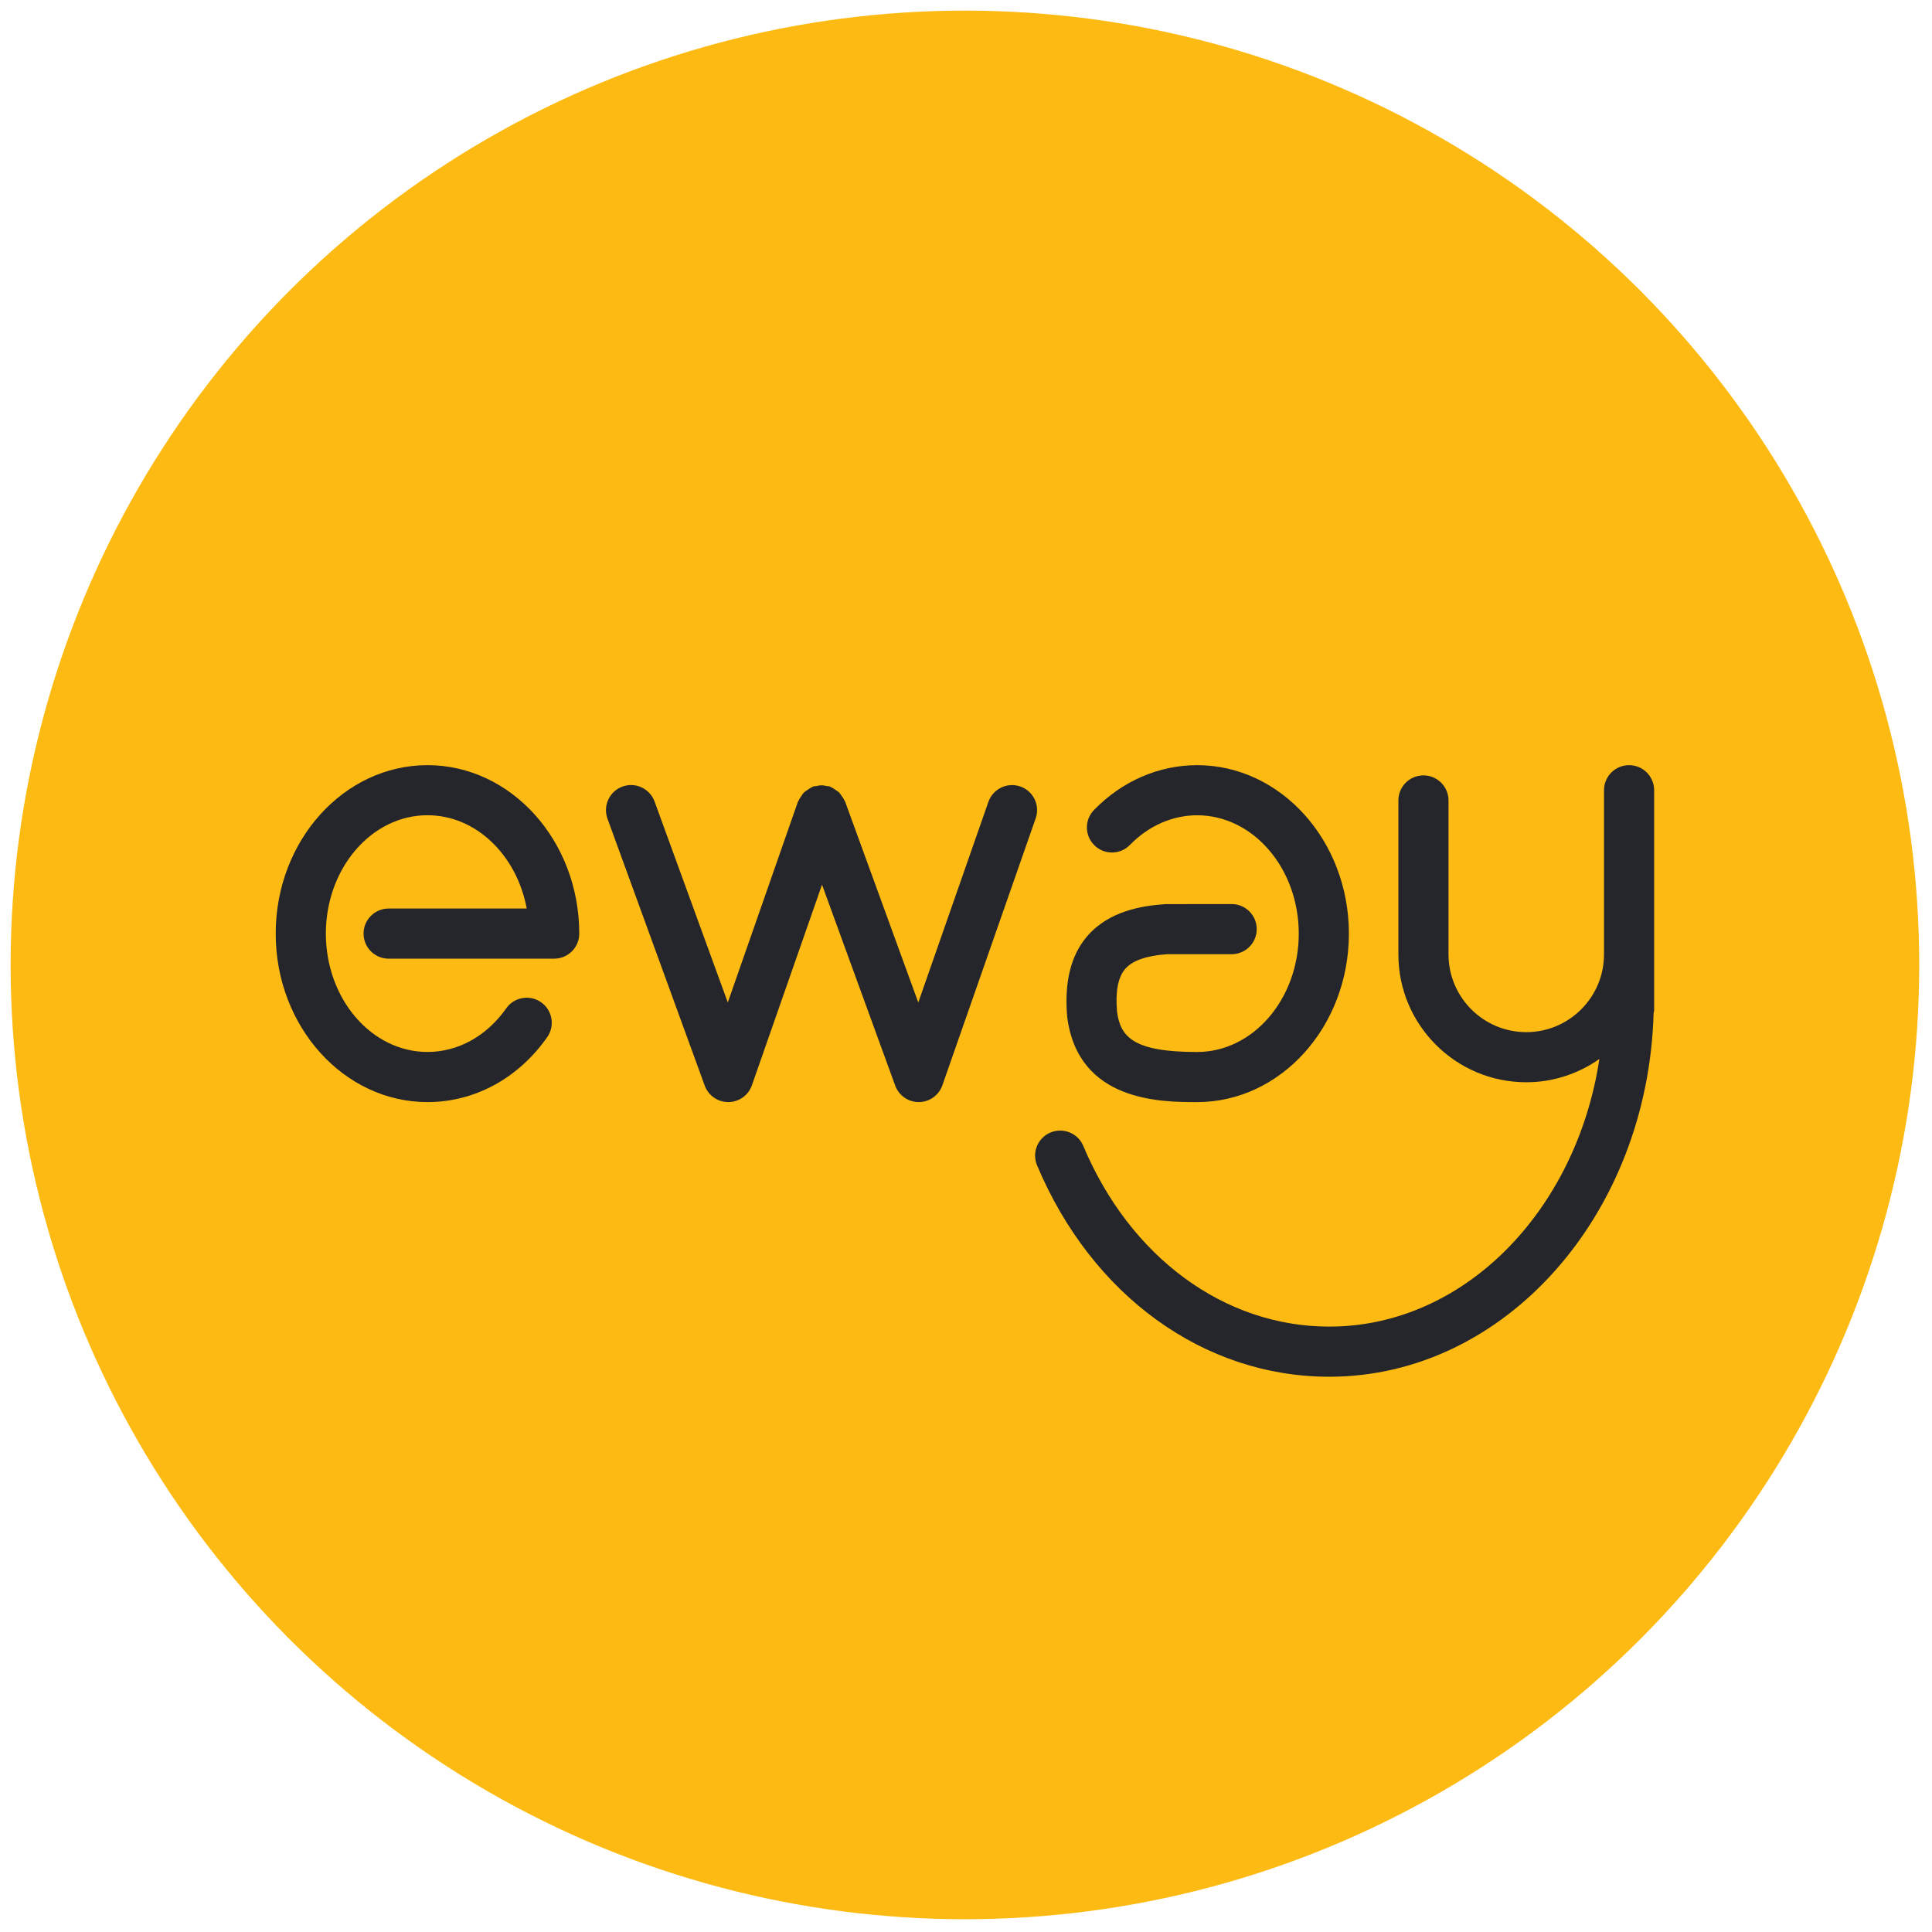 <svg xmlns="http://www.w3.org/2000/svg" xmlns:xlink="http://www.w3.org/1999/xlink" version="1.1" width="256" height="256" viewBox="0 0 256 256" xml:space="preserve">

<defs>
</defs>
<g style="stroke: none; stroke-width: 0; stroke-dasharray: none; stroke-linecap: butt; stroke-linejoin: miter; stroke-miterlimit: 10; fill: none; fill-rule: nonzero; opacity: 1;" transform="translate(1.407 1.407) scale(2.81 2.81)" >
	<circle cx="45" cy="45" r="45" style="stroke: none; stroke-width: 1; stroke-dasharray: none; stroke-linecap: butt; stroke-linejoin: miter; stroke-miterlimit: 10; fill: rgb(253,186,18); fill-rule: nonzero; opacity: 1;" transform="  matrix(1 0 0 1 0 0) "/>
	<path d="M 19.656 35.58 c -3.946 0 -7.156 3.564 -7.156 7.944 s 3.21 7.944 7.156 7.944 c 2.223 0 4.281 -1.115 5.647 -3.061 c 0.375 -0.533 0.246 -1.271 -0.288 -1.646 c -0.535 -0.375 -1.271 -0.246 -1.646 0.288 c -0.917 1.306 -2.27 2.055 -3.712 2.055 c -2.642 0 -4.792 -2.503 -4.792 -5.581 c 0 -3.077 2.15 -5.581 4.792 -5.581 c 2.294 0 4.212 1.888 4.68 4.399 h -6.512 c -0.653 0 -1.182 0.529 -1.182 1.182 c 0 0.653 0.529 1.182 1.182 1.182 h 7.807 c 0.653 0 1.182 -0.529 1.182 -1.182 C 26.813 39.144 23.602 35.58 19.656 35.58 z" style="stroke: none; stroke-width: 1; stroke-dasharray: none; stroke-linecap: butt; stroke-linejoin: miter; stroke-miterlimit: 10; fill: rgb(37,38,43); fill-rule: nonzero; opacity: 1;" transform=" matrix(1 0 0 1 0 0) " stroke-linecap="round" />
	<path d="M 54.546 44.494 h 3.032 c 0.653 0 1.182 -0.529 1.182 -1.182 c 0 -0.653 -0.529 -1.182 -1.182 -1.182 l -3.112 0.003 c -1.094 0.073 -2.669 0.31 -3.706 1.52 c -0.764 0.892 -1.081 2.155 -0.937 3.804 c 0.517 4.012 4.449 4.012 6.127 4.012 c 3.946 0 7.156 -3.564 7.156 -7.944 s -3.21 -7.944 -7.156 -7.944 c -1.81 0 -3.536 0.75 -4.863 2.112 c -0.455 0.467 -0.445 1.216 0.023 1.671 c 0.467 0.455 1.215 0.447 1.671 -0.022 c 0.877 -0.901 2.004 -1.398 3.169 -1.398 c 2.642 0 4.792 2.503 4.792 5.581 c 0 3.077 -2.15 5.581 -4.792 5.581 c -2.968 0 -3.619 -0.686 -3.777 -1.903 c -0.082 -0.943 0.046 -1.62 0.382 -2.012 C 52.898 44.79 53.575 44.561 54.546 44.494 z" style="stroke: none; stroke-width: 1; stroke-dasharray: none; stroke-linecap: butt; stroke-linejoin: miter; stroke-miterlimit: 10; fill: rgb(37,38,43); fill-rule: nonzero; opacity: 1;" transform=" matrix(1 0 0 1 0 0) " stroke-linecap="round" />
	<path d="M 47.613 36.586 c -0.617 -0.215 -1.29 0.11 -1.506 0.725 l -3.306 9.46 l -3.451 -9.474 c -0.007 -0.019 -0.023 -0.031 -0.03 -0.05 c -0.033 -0.077 -0.081 -0.143 -0.13 -0.212 c -0.041 -0.059 -0.076 -0.12 -0.126 -0.169 c -0.05 -0.05 -0.112 -0.084 -0.172 -0.125 c -0.07 -0.047 -0.136 -0.095 -0.214 -0.127 c -0.018 -0.007 -0.03 -0.022 -0.048 -0.029 c -0.049 -0.017 -0.099 -0.01 -0.149 -0.02 c -0.084 -0.018 -0.165 -0.036 -0.253 -0.035 c -0.081 0.001 -0.156 0.019 -0.235 0.036 c -0.053 0.011 -0.106 0.005 -0.158 0.024 c -0.019 0.007 -0.031 0.022 -0.05 0.03 c -0.077 0.033 -0.143 0.081 -0.211 0.129 c -0.059 0.041 -0.12 0.076 -0.17 0.127 c -0.05 0.05 -0.084 0.112 -0.125 0.172 c -0.047 0.069 -0.094 0.135 -0.126 0.212 c -0.008 0.018 -0.023 0.031 -0.03 0.05 l -3.305 9.46 l -3.452 -9.474 c -0.224 -0.613 -0.904 -0.931 -1.515 -0.706 c -0.613 0.223 -0.929 0.901 -0.706 1.515 l 4.585 12.586 c 0.17 0.466 0.614 0.777 1.11 0.777 c 0.002 0 0.005 0 0.008 0 c 0.499 -0.003 0.943 -0.321 1.107 -0.792 l 3.306 -9.46 l 3.451 9.474 c 0.17 0.467 0.614 0.778 1.11 0.778 c 0.002 0 0.005 0 0.007 0 c 0.5 -0.003 0.943 -0.321 1.108 -0.792 l 4.399 -12.586 C 48.554 37.475 48.229 36.801 47.613 36.586 z" style="stroke: none; stroke-width: 1; stroke-dasharray: none; stroke-linecap: butt; stroke-linejoin: miter; stroke-miterlimit: 10; fill: rgb(37,38,43); fill-rule: nonzero; opacity: 1;" transform=" matrix(1 0 0 1 0 0) " stroke-linecap="round" />
	<path d="M 76.318 35.58 c -0.653 0 -1.182 0.529 -1.182 1.182 v 0.482 v 7.259 c 0 2.022 -1.645 3.667 -3.667 3.667 c -2.021 0 -3.665 -1.645 -3.665 -3.667 v -7.259 c 0 -0.653 -0.529 -1.182 -1.182 -1.182 c -0.653 0 -1.182 0.529 -1.182 1.182 v 7.259 c 0 3.325 2.704 6.03 6.029 6.03 c 1.284 0 2.47 -0.411 3.45 -1.098 c -1.091 7.164 -6.381 12.62 -12.736 12.62 c -4.947 0 -9.392 -3.265 -11.602 -8.521 c -0.254 -0.604 -0.946 -0.881 -1.548 -0.631 c -0.601 0.253 -0.884 0.946 -0.631 1.548 c 2.585 6.148 7.865 9.968 13.781 9.968 c 8.281 0 15.03 -7.643 15.292 -17.147 C 77.48 47.23 77.5 47.194 77.5 47.15 v -2.647 v -7.259 v -0.482 C 77.5 36.11 76.971 35.58 76.318 35.58 z" style="stroke: none; stroke-width: 1; stroke-dasharray: none; stroke-linecap: butt; stroke-linejoin: miter; stroke-miterlimit: 10; fill: rgb(37,38,43); fill-rule: nonzero; opacity: 1;" transform=" matrix(1 0 0 1 0 0) " stroke-linecap="round" />
</g>
</svg>